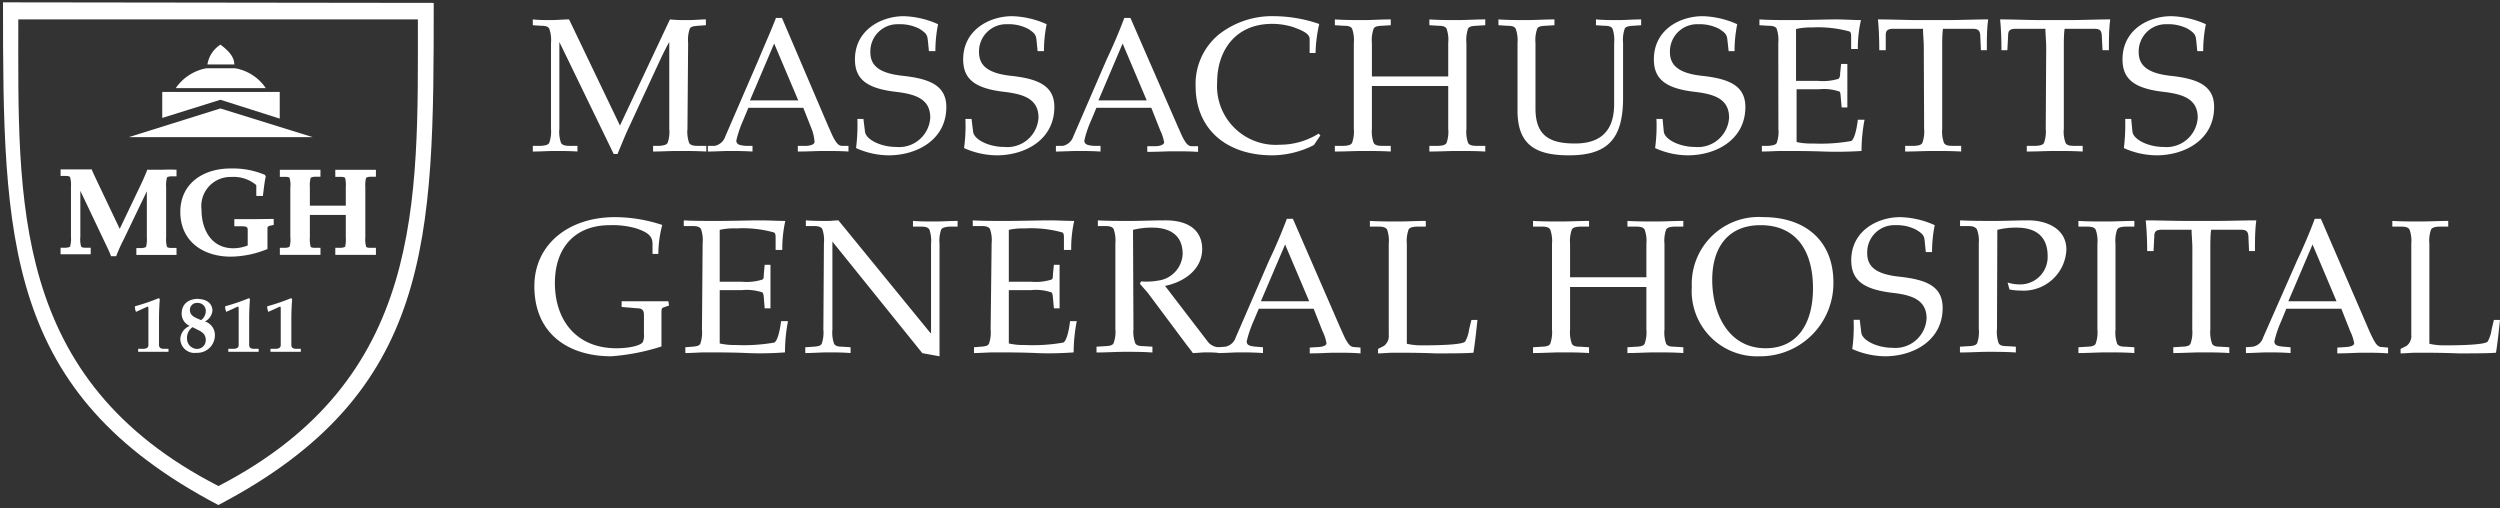 <svg xmlns="http://www.w3.org/2000/svg" viewBox="0 0 224.05 45.53"><rect x="0" y="0" width="224.05" height="45.53" fill="#333333" stroke="none"/><g fill="#fff"><path d="M18.59 5.78H21C21 5 20.32 4.43 19.76 4a2.57 2.57 0 0 0-1.17 1.78zM14.54 10.57V8.24h10.53v2.39l-5.32-1.69-5.21 1.63z"/><path d="M11.54 12.29h16.48l-8.27-2.57-8.21 2.57zM15.75 7.9h8.07a4.17 4.17 0 0 0-2.74-1.78h-2.59a4.25 4.25 0 0 0-2.74 1.78z"/></g><path fill="#fff" d="M.27.21c0 21.31.14 35 19.3 45.05 19.23-10.07 19.3-23.73 19.3-45zm19.31 43.35C.93 34 1.64 18 1.64 1.74h35.81c0 16.41.6 32.26-17.87 41.82z"/><g fill="#fff"><path d="M13.19 27.49c.12-.06.11.11.11.26v3.17c0 .25-.18.32-.41.34h-.51v.27H15.1v-.27h-.44c-.23 0-.41-.09-.41-.34v-2.3c0-.86.05-1.48.07-1.82l-.09-.08a18.12 18.12 0 0 1-2.14.73 1.09 1.09 0 0 0 .1.5zM17.7 29.55c.4.18.74.41.74.91a.78.78 0 0 1-.77.81.92.92 0 0 1-.91-.95 1.15 1.15 0 0 1 .5-1zm0-1c-.33-.14-.68-.33-.68-.76a.62.62 0 0 1 .68-.64.71.71 0 0 1 .74.78 1 1 0 0 1-.42.76zm.1-1.77c-1 0-1.52.54-1.52 1.33a1.2 1.2 0 0 0 .72 1.1 1.33 1.33 0 0 0-.84 1.16 1.27 1.27 0 0 0 1.44 1.25 1.58 1.58 0 0 0 1.66-1.58 1.27 1.27 0 0 0-.89-1.23 1.21 1.21 0 0 0 .67-1c-.04-.69-.61-1.01-1.27-1.01zM21.28 27.49c.11-.06.11.11.11.26v3.17c0 .25-.18.32-.41.34h-.52v.27H23.18v-.27h-.44c-.23 0-.41-.09-.41-.34v-2.3c0-.86.05-1.48.07-1.82l-.08-.08a18.76 18.76 0 0 1-2.14.73 1.09 1.09 0 0 0 .1.5zM25.06 27.49c.11-.06.1.11.1.26v3.17c0 .25-.18.32-.41.34h-.51v.27H26.96v-.27h-.44c-.23 0-.41-.09-.41-.34v-2.3c0-.86.05-1.48.07-1.82l-.09-.08a18.12 18.12 0 0 1-2.14.73 1.09 1.09 0 0 0 .1.5z"/></g><path fill="#fff" d="M22.73 19.64H21v.64h.67c.36 0 .53.05.53.31V22a3.61 3.61 0 0 1-1.29.25c-1.91 0-2.85-1.59-2.85-3.46a2.61 2.61 0 0 1 2.68-2.93 3.13 3.13 0 0 1 2.23.73v.97h.6v-.08c.06-.47.15-1.28.25-1.66l-.08-.15a7.39 7.39 0 0 0-3.1-.57c-2.36 0-4.47 1.29-4.48 3.88S18.14 23 20.68 23a8.75 8.75 0 0 0 3.23-.66h.06v-1.87c0-.2.1-.21.49-.3h.07v-.55h-.09zm-8.22-4.43h-1.33v.06c-.16.39-.34.83-.54 1.24l-1.91 4L9.06 17c-.23-.49-.63-1.31-.82-1.76v-.06H5.43v.59h.49c.28 0 .34.07.37.14a2.61 2.61 0 0 1 .07.84v4.47a2.61 2.61 0 0 1-.07.84c0 .07-.09.11-.37.14h-.49v.59h2.7v-.59h-.5c-.28 0-.34-.07-.37-.14a2.44 2.44 0 0 1-.06-.84V17.1L9.53 22c.15.31.29.6.4.9v.06h.5v-.05c.17-.44.42-1 .65-1.44l2.08-4.33v4.14a2.61 2.61 0 0 1-.07.84s-.09.09-.37.11h-.5v.62H15.82v-.63h-.49c-.28 0-.36-.08-.37-.11a2.61 2.61 0 0 1-.07-.84v-4.49a2.61 2.61 0 0 1 .07-.84c0-.07.09-.11.37-.14h.49v-.59h-.09c-.5-.03-.9 0-1.22 0zm18.3.73s.09-.09.38-.1h.5v-.62h-3.64v.63h.5c.29 0 .37.07.38.1a2.79 2.79 0 0 1 .06.84v1.64h-3.22v-1.65a2.65 2.65 0 0 1 .07-.84s.09-.09.38-.1h.5v-.62h-3.64v.63h.5c.29 0 .37.07.37.1a2.13 2.13 0 0 1 .07.84v4.47a2.2 2.2 0 0 1-.07.85s-.08.08-.37.1h-.5v.63h3.64v-.63h-.5c-.29 0-.37-.07-.38-.1a2.73 2.73 0 0 1-.07-.85v-2H30.99v2a2.88 2.88 0 0 1-.06.85s-.09.08-.38.1h-.5v.63h3.64v-.63h-.5c-.29 0-.37-.07-.38-.1a2.73 2.73 0 0 1-.07-.85v-4.48a2.65 2.65 0 0 1 .07-.84zM57.71 29.91a1.63 1.63 0 0 1-.08.7c-.1.31-1.08.6-2.4.6-3.52 0-5.5-2.45-5.5-5.85 0-3.05 1.69-5.18 4.94-5.18a7.58 7.58 0 0 1 2.39.3c.81.29 1.42.57 1.42 1.37v.91H59a10.46 10.46 0 0 1 .35-2.6 13.6 13.6 0 0 0-4.25-.7c-4.12 0-7.21 2.43-7.21 6.19 0 4.29 3.08 6.28 6.89 6.28a19.13 19.13 0 0 0 4.5-.88v-2.87c0-.49 0-.56.19-.63l.49-.17-.06-.38H55.71v.51l1.42.12c.45 0 .58.21.58.6zM62.91 29.53a3 3 0 0 1-.15 1.28c-.11.18-.31.23-.72.26l-.62.05v.52c.62 0 1.18-.06 1.83-.06 1.06 0 2.41 0 3.73.06s2.62 0 3.37-.06a14.78 14.78 0 0 1 .27-2.8H70c-.12 1-.35 1.78-.6 1.92a15.92 15.92 0 0 1-3.46.22 6 6 0 0 1-1.44-.14V26h2a4.44 4.44 0 0 1 1.81.2c.09.06.12.21.14.43l.08 1h.52v-1.9-2h-.52l-.08.89c0 .22 0 .38-.14.44a4.73 4.73 0 0 1-1.81.19h-2V20.6a5.94 5.94 0 0 1 1.5-.13 10.3 10.3 0 0 1 3.35.36c.14.05.16.24.16.46v1.11h.6a11.34 11.34 0 0 1 .27-2.6c-.67 0-1.44-.05-2.21-.05-1 0-2.54.05-4 .05-1 0-2 0-2.89-.05v.51h.82c.41 0 .61.09.72.26a3 3 0 0 1 .15 1.28zM73.79 29.53a3 3 0 0 1-.15 1.28c-.1.18-.31.23-.72.26l-.75.05v.52c.68 0 1.37-.06 2-.06s1.3 0 2.06.06v-.52l-.76-.05c-.41 0-.61-.08-.72-.26a3 3 0 0 1-.15-1.28v-7.88l8.06 10 1.54.28V21.85a3 3 0 0 1 .15-1.28c.11-.17.31-.22.72-.26h.75v-.51c-.75 0-1.36.05-2 .05s-1.3 0-2-.05v.51h.75c.41 0 .62.09.72.26a3 3 0 0 1 .15 1.28v8h-.05l-8.25-10.1c-.3 0-.61.05-.92.05-.61 0-1.3 0-2-.05v.51h.75c.41 0 .62.09.72.26a3 3 0 0 1 .15 1.28zM88.78 29.53a3 3 0 0 1-.15 1.28c-.1.18-.31.23-.72.26l-.62.05v.52c.62 0 1.18-.06 1.83-.06 1.07 0 2.42 0 3.73.06s2.62 0 3.37-.06a14.76 14.76 0 0 1 .28-2.8h-.6c-.12 1-.34 1.78-.6 1.92a15.86 15.86 0 0 1-3.46.22 5.88 5.88 0 0 1-1.43-.14V26h2a4.37 4.37 0 0 1 1.81.2c.09.06.12.21.14.43l.09 1h.51v-1.9-2h-.51l-.09.89c0 .22 0 .38-.14.44a4.65 4.65 0 0 1-1.81.19h-2V20.6a5.86 5.86 0 0 1 1.43-.13 10.39 10.39 0 0 1 3.36.36c.13.05.15.24.15.46v1.11H96a11.34 11.34 0 0 1 .27-2.6c-.66 0-1.43-.05-2.2-.05-1 0-2.55.05-4 .05-1 0-2 0-2.89-.05v.51H88c.41 0 .62.09.72.26a3 3 0 0 1 .15 1.28zM101.54 20.6a6.73 6.73 0 0 1 1.75-.2c1.33 0 2.7.51 2.7 2.36a2.52 2.52 0 0 1-2.22 2.39 6 6 0 0 1-1.51.07l-.1.21c.29.36.62.68.89 1.06l3.15 4.22c.22.31.48.6.7.93.39 0 .77-.06 1.16-.06s.79 0 1.23.06v-.52a1.3 1.3 0 0 1-1-.44l-3.88-5.06c1.66-.33 3.33-1.44 3.33-3.31 0-1.23-.72-2.61-3.45-2.56-1 0-2 .05-3 .05s-2 0-2.9-.05v.51h.7c.41 0 .61.09.71.26a3 3 0 0 1 .16 1.28v7.68a3 3 0 0 1-.16 1.28c-.1.18-.3.24-.71.26l-.82.05v.52c.89 0 1.69-.06 2.53-.06s1.59 0 2.48.06v-.52l-.82-.05c-.41 0-.62-.08-.72-.26a3 3 0 0 1-.16-1.28z"/><path fill="#fff" d="M115.87 19.61h-.54c-.47 1.23-1 2.5-1.58 3.7l-3 6.92a1.22 1.22 0 0 1-.93.84l-.63.05v.52c.65 0 1.3-.06 2-.06.49 0 1.14 0 2 .06v-.52l-.64-.05c-.53-.05-.82-.12-.82-.48a10.36 10.36 0 0 1 .6-1.78l.48-1.14h4.92l.79 2a4 4 0 0 1 .36 1.09c0 .21-.34.32-.7.34l-.8.05v.52c.92 0 1.67-.06 2.27-.06.77 0 1.52 0 2.28.06v-.52l-.59-.05c-.3 0-.49-.26-.68-.58s-.39-.82-.55-1.16zM113 27l2.17-5.09 2.16 5.09zM126.08 21.85a3 3 0 0 1 .16-1.28c.1-.17.31-.24.72-.26h.82v-.51c-.89 0-1.7.05-2.48.05s-1.64 0-2.53-.05v.51h.82c.41 0 .61.09.72.26a3 3 0 0 1 .15 1.28V30a1.11 1.11 0 0 1-.43 1l-.53.27v.4c.45 0 .87-.06 1.46-.06 1.06 0 2.19 0 3.72.06 1.27 0 2.62 0 3.37-.06.14-.85.26-2 .36-2.94h-.54l-.21.86a2.9 2.9 0 0 1-.36 1.09c-.29.28-2.38.33-3.78.33a6 6 0 0 1-1.44-.14zM149.17 21.85a3 3 0 0 1 .15-1.28c.11-.17.31-.24.72-.26h.82v-.51c-.89 0-1.69.05-2.48.05s-1.64 0-2.53-.05v.51h.82c.41 0 .62.09.72.26a3 3 0 0 1 .16 1.28v3h-6.84v-3a3 3 0 0 1 .16-1.28c.1-.17.3-.24.72-.26h.82v-.51c-.89 0-1.7.05-2.48.05s-1.65 0-2.54-.05v.51h.83c.41 0 .61.09.71.26a3 3 0 0 1 .16 1.28v7.68a3 3 0 0 1-.16 1.28c-.1.18-.3.24-.71.26l-.83.05v.52c.89 0 1.7-.06 2.54-.06s1.59 0 2.48.06v-.52l-.82-.05c-.42 0-.62-.08-.72-.26a3 3 0 0 1-.16-1.28v-3.81h6.84v3.81a3 3 0 0 1-.16 1.28c-.1.18-.31.24-.72.26l-.82.05v.52c.89 0 1.7-.06 2.53-.06s1.59 0 2.48.06v-.52l-.82-.05c-.41 0-.61-.08-.72-.26a3 3 0 0 1-.15-1.28zM157.69 31.93a6.55 6.55 0 0 0 6.62-6.62c0-3.8-2.6-5.85-6.26-5.85a6 6 0 0 0-6.43 6.24 5.85 5.85 0 0 0 6.07 6.23zm.09-11.75c3.18 0 4.7 2.27 4.7 5.66 0 3.14-1.38 5.37-4.24 5.37-3.38 0-4.79-3.15-4.79-6.14 0-2.81 1.35-4.89 4.33-4.89zM173.15 22.59a12 12 0 0 1 .24-2.41 7.89 7.89 0 0 0-3.1-.72c-2 0-4.38 1.21-4.38 3.86 0 1.78 1.06 2.62 3.75 2.93 1.74.2 3 .66 3 2.29a2.8 2.8 0 0 1-3.06 2.63c-1.35 0-2.7-.65-2.79-1.36l-.14-1.15h-.55a14.74 14.74 0 0 1-.12 2.62 7.44 7.44 0 0 0 2.93.65c2.55 0 5.17-1.41 5.17-4.33 0-2-1.53-2.55-3.94-2.81-2.14-.24-2.82-.95-2.82-2.12a2.43 2.43 0 0 1 2.53-2.49 3.76 3.76 0 0 1 1.86.41c.64.39.71.56.76 1l.1 1zM179 20.6a6.59 6.59 0 0 1 1.74-.2c1.69 0 2.77.77 2.77 2.55a2.46 2.46 0 0 1-2.46 2.54 3.69 3.69 0 0 1-1.13-.17l.17.62a5.07 5.07 0 0 0 1 .1 3.84 3.84 0 0 0 4.1-3.67c0-1.94-1.88-2.66-3.54-2.62-.92 0-1.92.05-2.91.05s-1.95 0-3.08-.05v.51h.77c.43 0 .62.12.74.29a2.86 2.86 0 0 1 .17 1.25v7.68a3 3 0 0 1-.15 1.28c-.11.18-.31.24-.72.26l-.82.05v.52c.89 0 1.69-.06 2.53-.06s1.59 0 2.48.06v-.52l-.82-.05c-.41 0-.62-.08-.72-.26a3 3 0 0 1-.15-1.28zM189.59 21.85a3 3 0 0 1 .15-1.28c.11-.17.31-.24.72-.26h.82v-.51c-.88 0-1.69.05-2.48.05s-1.64 0-2.53-.05v.51h.82c.41 0 .62.09.72.26a3 3 0 0 1 .16 1.28v7.68a3 3 0 0 1-.16 1.28c-.1.18-.31.24-.72.26l-.82.05v.52c.89 0 1.7-.06 2.53-.06s1.6 0 2.48.06v-.52l-.82-.05c-.41 0-.61-.08-.72-.26a3 3 0 0 1-.15-1.28zM196.47 29.53a3 3 0 0 1-.16 1.28c-.1.18-.3.24-.72.26l-.82.05v.52c.89 0 1.7-.06 2.54-.06s1.59 0 2.48.06v-.52l-.83-.05c-.41 0-.61-.08-.71-.26a3 3 0 0 1-.16-1.28V22.3c0-.65 0-1.2.07-1.71h2.65c.52 0 .65.15.69.56l.06 1.35h.53c0-.92 0-1.86.12-2.75-1.23 0-2.46.05-3.69.05H196c-1.23 0-2.46-.05-3.7-.05.09.89.13 1.83.13 2.75h.57l.07-1.35c0-.41.17-.56.69-.56h2.65c0 .51.07 1.06.07 1.71zM208 19.61h-.55c-.46 1.23-1 2.5-1.57 3.7l-3.05 6.92a1.19 1.19 0 0 1-.92.84l-.63.05v.52c.65 0 1.3-.06 2-.06.5 0 1.15 0 2 .06v-.52l-.63-.05c-.53-.05-.82-.12-.82-.48a9.57 9.57 0 0 1 .6-1.78l.47-1.14h4.93l.79 2a4 4 0 0 1 .36 1.09c0 .21-.35.32-.7.34l-.81.05v.52c.93 0 1.68-.06 2.28-.06.77 0 1.52 0 2.27.06v-.52l-.58-.05c-.31 0-.5-.26-.68-.58a12 12 0 0 1-.55-1.16zM205.08 27l2.17-5.09L209.4 27zM217.72 21.85a3 3 0 0 1 .15-1.28c.11-.17.31-.24.72-.26h.82v-.51c-.89 0-1.69.05-2.48.05s-1.64 0-2.53-.05v.51h.82c.41 0 .62.09.72.26a3 3 0 0 1 .16 1.28V30a1.11 1.11 0 0 1-.43 1l-.53.27v.4c.44 0 .87-.06 1.45-.06 1.06 0 2.19 0 3.73.06 1.27 0 2.62 0 3.37-.06.14-.85.26-2 .36-2.94h-.55l-.2.86a3.08 3.08 0 0 1-.36 1.09c-.29.28-2.38.33-3.78.33a6 6 0 0 1-1.44-.14zM61.67 3.85a3.09 3.09 0 0 1 .15-1.29c.1-.17.31-.22.72-.25l.72-.05v-.52c-.5 0-1 .06-1.59.06s-1.08 0-1.63-.06l-4.48 9.51L51 1.74c-.53 0-1.07.06-1.62.06s-1.1 0-1.63-.06v.52l.76.05c.41 0 .61.08.71.25a3 3 0 0 1 .16 1.29v7.68a3 3 0 0 1-.16 1.28c-.1.17-.3.22-.71.26h-.76v.51c.69 0 1.37-.05 2-.05s1.3 0 2 .05v-.51H51c-.41 0-.62-.09-.72-.26a3 3 0 0 1-.15-1.28V3.76L55 13.8h.34c.31-.72.6-1.47.92-2.17l3-6.47c.22-.46.46-.94.72-1.4v7.77a3 3 0 0 1-.15 1.28c-.11.17-.31.22-.72.26h-.58v.51c.65 0 1.45-.05 2.29-.05s1.59 0 2.48.05v-.51h-.82c-.41 0-.62-.09-.72-.26a3 3 0 0 1-.15-1.28zM70.08 1.61h-.54C69.07 2.84 68.49 4.1 68 5.3l-3 6.93a1.26 1.26 0 0 1-.93.84h-.63v.51c.65 0 1.3-.05 2-.05.49 0 1.14 0 2 .05v-.51h-.63c-.53-.05-.82-.12-.82-.48a10.09 10.09 0 0 1 .6-1.78l.48-1.15h4.92l.79 2a4.11 4.11 0 0 1 .22 1.06c0 .21-.34.33-.7.35h-.8v.51c.92 0 1.67-.05 2.27-.05.77 0 1.52 0 2.27.05v-.51h-.58c-.3 0-.49-.26-.68-.58s-.39-.83-.55-1.17zM67.21 9l2.17-5.1L71.54 9zM83.83 4.58a12.07 12.07 0 0 1 .24-2.41A8.07 8.07 0 0 0 81 1.45c-2 0-4.38 1.22-4.38 3.87 0 1.78 1.06 2.62 3.75 2.92 1.74.21 3 .67 3 2.3a2.8 2.8 0 0 1-3.06 2.63c-1.35 0-2.7-.65-2.79-1.37l-.14-1.14h-.54a16.78 16.78 0 0 1-.12 2.61 7.17 7.17 0 0 0 2.92.65c2.55 0 5.17-1.4 5.17-4.33 0-1.95-1.53-2.54-3.94-2.8C78.71 6.55 78 5.83 78 4.67a2.44 2.44 0 0 1 2.53-2.5 3.82 3.82 0 0 1 1.87.41c.63.4.7.57.75 1l.1 1zM93.56 4.58a12.07 12.07 0 0 1 .24-2.41 8.07 8.07 0 0 0-3.1-.72c-2 0-4.38 1.22-4.38 3.87 0 1.78 1.06 2.62 3.75 2.92 1.74.21 3 .67 3 2.3A2.8 2.8 0 0 1 90 13.17c-1.36 0-2.71-.65-2.79-1.37l-.14-1.14h-.55a14.63 14.63 0 0 1-.12 2.61 7.27 7.27 0 0 0 2.93.65c2.55 0 5.16-1.4 5.16-4.33 0-1.95-1.52-2.54-3.93-2.8-2.14-.24-2.82-1-2.82-2.12a2.44 2.44 0 0 1 2.53-2.5 3.76 3.76 0 0 1 1.86.41c.64.4.71.57.76 1l.1 1zM101.31 1.61h-.55c-.46 1.23-1 2.49-1.57 3.69l-3 6.93a1.26 1.26 0 0 1-.93.84h-.63v.51c.65 0 1.3-.05 2-.05.49 0 1.14 0 2 .05v-.51H98c-.53-.05-.82-.12-.82-.48a9.33 9.33 0 0 1 .6-1.78l.48-1.15h4.92l.79 2a4.11 4.11 0 0 1 .36 1.09c0 .21-.34.33-.7.35h-.81v.51c.93 0 1.68-.05 2.28-.05.77 0 1.52 0 2.27.05v-.51h-.58c-.31 0-.49-.26-.68-.58s-.39-.83-.55-1.17zM98.44 9l2.17-5.1 2.16 5.1zM118.33 12.14l-.15-.17a6.53 6.53 0 0 1-3.48 1 5.26 5.26 0 0 1-5.62-5.58c0-2.91 1.69-5.25 4.91-5.25a6.21 6.21 0 0 1 1.91.29c.79.29 1.47.58 1.47 1.06v1.26h.53a12.84 12.84 0 0 1 .33-2.6 12.63 12.63 0 0 0-4-.7 7.74 7.74 0 0 0-5 1.64 5.75 5.75 0 0 0-2.08 4.61c0 3.88 2.77 6.22 6.87 6.22a8.35 8.35 0 0 0 3.73-.92zM131.42 3.85a3.09 3.09 0 0 1 .15-1.29c.1-.17.31-.23.72-.25l.82-.05v-.52c-.89 0-1.69.06-2.48.06s-1.64 0-2.53-.06v.52l.82.05c.41 0 .62.08.72.25a3.09 3.09 0 0 1 .15 1.29v3h-6.84v-3a3 3 0 0 1 .16-1.29c.1-.17.3-.23.71-.25l.82-.05v-.52c-.89 0-1.69.06-2.48.06s-1.64 0-2.53-.06v.52l.82.05c.41 0 .62.08.72.25a3 3 0 0 1 .16 1.29v7.68a3 3 0 0 1-.16 1.28c-.1.17-.31.24-.72.26h-.82v.51c.89 0 1.7-.05 2.53-.05s1.59 0 2.48.05v-.51h-.82c-.41 0-.61-.09-.71-.26a3 3 0 0 1-.16-1.28V7.71h6.84v3.82a3 3 0 0 1-.15 1.28c-.1.17-.31.24-.72.26h-.82v.51c.89 0 1.69-.05 2.53-.05s1.59 0 2.48.05v-.51h-.82c-.41 0-.62-.09-.72-.26a3 3 0 0 1-.15-1.28zM136 9.92c0 3.13 1.71 4 4.62 4 3.45 0 4.84-1.47 4.84-5.13V3.85a3.09 3.09 0 0 1 .15-1.29c.1-.17.31-.22.72-.25l.75-.05v-.52c-.75 0-1.37.06-2.05.06s-1.3 0-2-.06v.52l.76.05c.41 0 .61.08.72.25a3.09 3.09 0 0 1 .15 1.29v5.47c0 2.84-1.68 3.54-3.52 3.54-2.26 0-3.53-.7-3.53-3.13V3.85a3 3 0 0 1 .16-1.29c.1-.17.3-.23.71-.25l.83-.05v-.52c-.89 0-1.7.06-2.49.06s-1.64 0-2.53-.06v.52l.82.05c.42 0 .62.08.72.25a3 3 0 0 1 .17 1.29zM155.45 4.58a12.07 12.07 0 0 1 .24-2.41 8.06 8.06 0 0 0-3.09-.72c-2.06 0-4.38 1.22-4.38 3.87 0 1.78 1.06 2.62 3.74 2.92 1.75.21 3 .67 3 2.3a2.8 2.8 0 0 1-3.06 2.63c-1.35 0-2.7-.65-2.79-1.37l-.11-1.14h-.55a14.63 14.63 0 0 1-.12 2.61 7.21 7.21 0 0 0 2.92.65c2.55 0 5.17-1.4 5.17-4.33 0-1.95-1.52-2.54-3.93-2.8-2.14-.24-2.83-1-2.83-2.12a2.44 2.44 0 0 1 2.53-2.5 3.82 3.82 0 0 1 1.87.41c.63.4.7.57.75 1l.11 1zM159.38 11.53a3 3 0 0 1-.15 1.28c-.1.17-.31.22-.72.26h-.61v.51c.61 0 1.18-.05 1.83-.05 1.06 0 2.41 0 3.72.05s2.62 0 3.38-.05a14.78 14.78 0 0 1 .27-2.8h-.6c-.12 1-.34 1.77-.6 1.91a15.81 15.81 0 0 1-3.45.22 5.9 5.9 0 0 1-1.44-.13V8h2a4.28 4.28 0 0 1 1.82.2c.08 0 .12.21.13.43l.09 1h.51v-1.9-2H165l-.09.88a.65.65 0 0 1-.13.45 4.76 4.76 0 0 1-1.82.19h-2V2.6a5.91 5.91 0 0 1 1.44-.14 10.65 10.65 0 0 1 3.35.36c.13.05.15.24.15.46v1.11h.6a11.24 11.24 0 0 1 .28-2.59c-.67 0-1.44-.06-2.21-.06-1 0-2.55.06-4 .06-1 0-2 0-2.89-.06v.52l.82.05c.41 0 .62.08.72.25a3.09 3.09 0 0 1 .15 1.29zM172.44 11.53a3 3 0 0 1-.16 1.28c-.1.17-.3.24-.72.26h-.82v.51c.89 0 1.7-.05 2.54-.05s1.59 0 2.48.05v-.51h-.83c-.41 0-.61-.09-.71-.26a3 3 0 0 1-.16-1.28V4.29c0-.65 0-1.2.07-1.71h2.65c.51 0 .65.16.69.57l.06 1.35h.53c0-.93 0-1.87.12-2.76-1.23 0-2.46.06-3.69.06H172c-1.23 0-2.46-.06-3.7-.06.09.89.12 1.83.12 2.76h.58V3.15c0-.41.17-.57.69-.57h2.65c0 .51.07 1.06.07 1.71zM183.34 11.53a3 3 0 0 1-.16 1.28c-.1.17-.31.24-.72.26h-.82v.51c.89 0 1.7-.05 2.53-.05s1.59 0 2.48.05v-.51h-.82c-.41 0-.61-.09-.71-.26a2.83 2.83 0 0 1-.16-1.28V4.29c0-.65 0-1.2.07-1.71h2.65c.51 0 .65.16.68.57l.07 1.35h.57c0-.93 0-1.87.12-2.76-1.23 0-2.46.06-3.69.06h-2.48c-1.23 0-2.46-.06-3.7-.06.09.89.12 1.83.12 2.76h.53l.07-1.35c0-.41.17-.57.69-.57h2.65c0 .51.07 1.06.07 1.71zM197.45 4.58a12.07 12.07 0 0 1 .24-2.41 8.07 8.07 0 0 0-3.1-.72c-2.05 0-4.37 1.22-4.37 3.87 0 1.78 1.06 2.62 3.74 2.92 1.75.21 3 .67 3 2.3a2.8 2.8 0 0 1-3.06 2.63c-1.35 0-2.7-.65-2.79-1.37l-.11-1.14h-.54a16.78 16.78 0 0 1-.12 2.61 7.21 7.21 0 0 0 2.92.65c2.55 0 5.17-1.4 5.17-4.33 0-1.95-1.52-2.54-3.94-2.8-2.13-.24-2.82-1-2.82-2.12a2.44 2.44 0 0 1 2.53-2.5 3.82 3.82 0 0 1 1.87.41c.63.4.7.57.75 1l.1 1z"/></svg>
